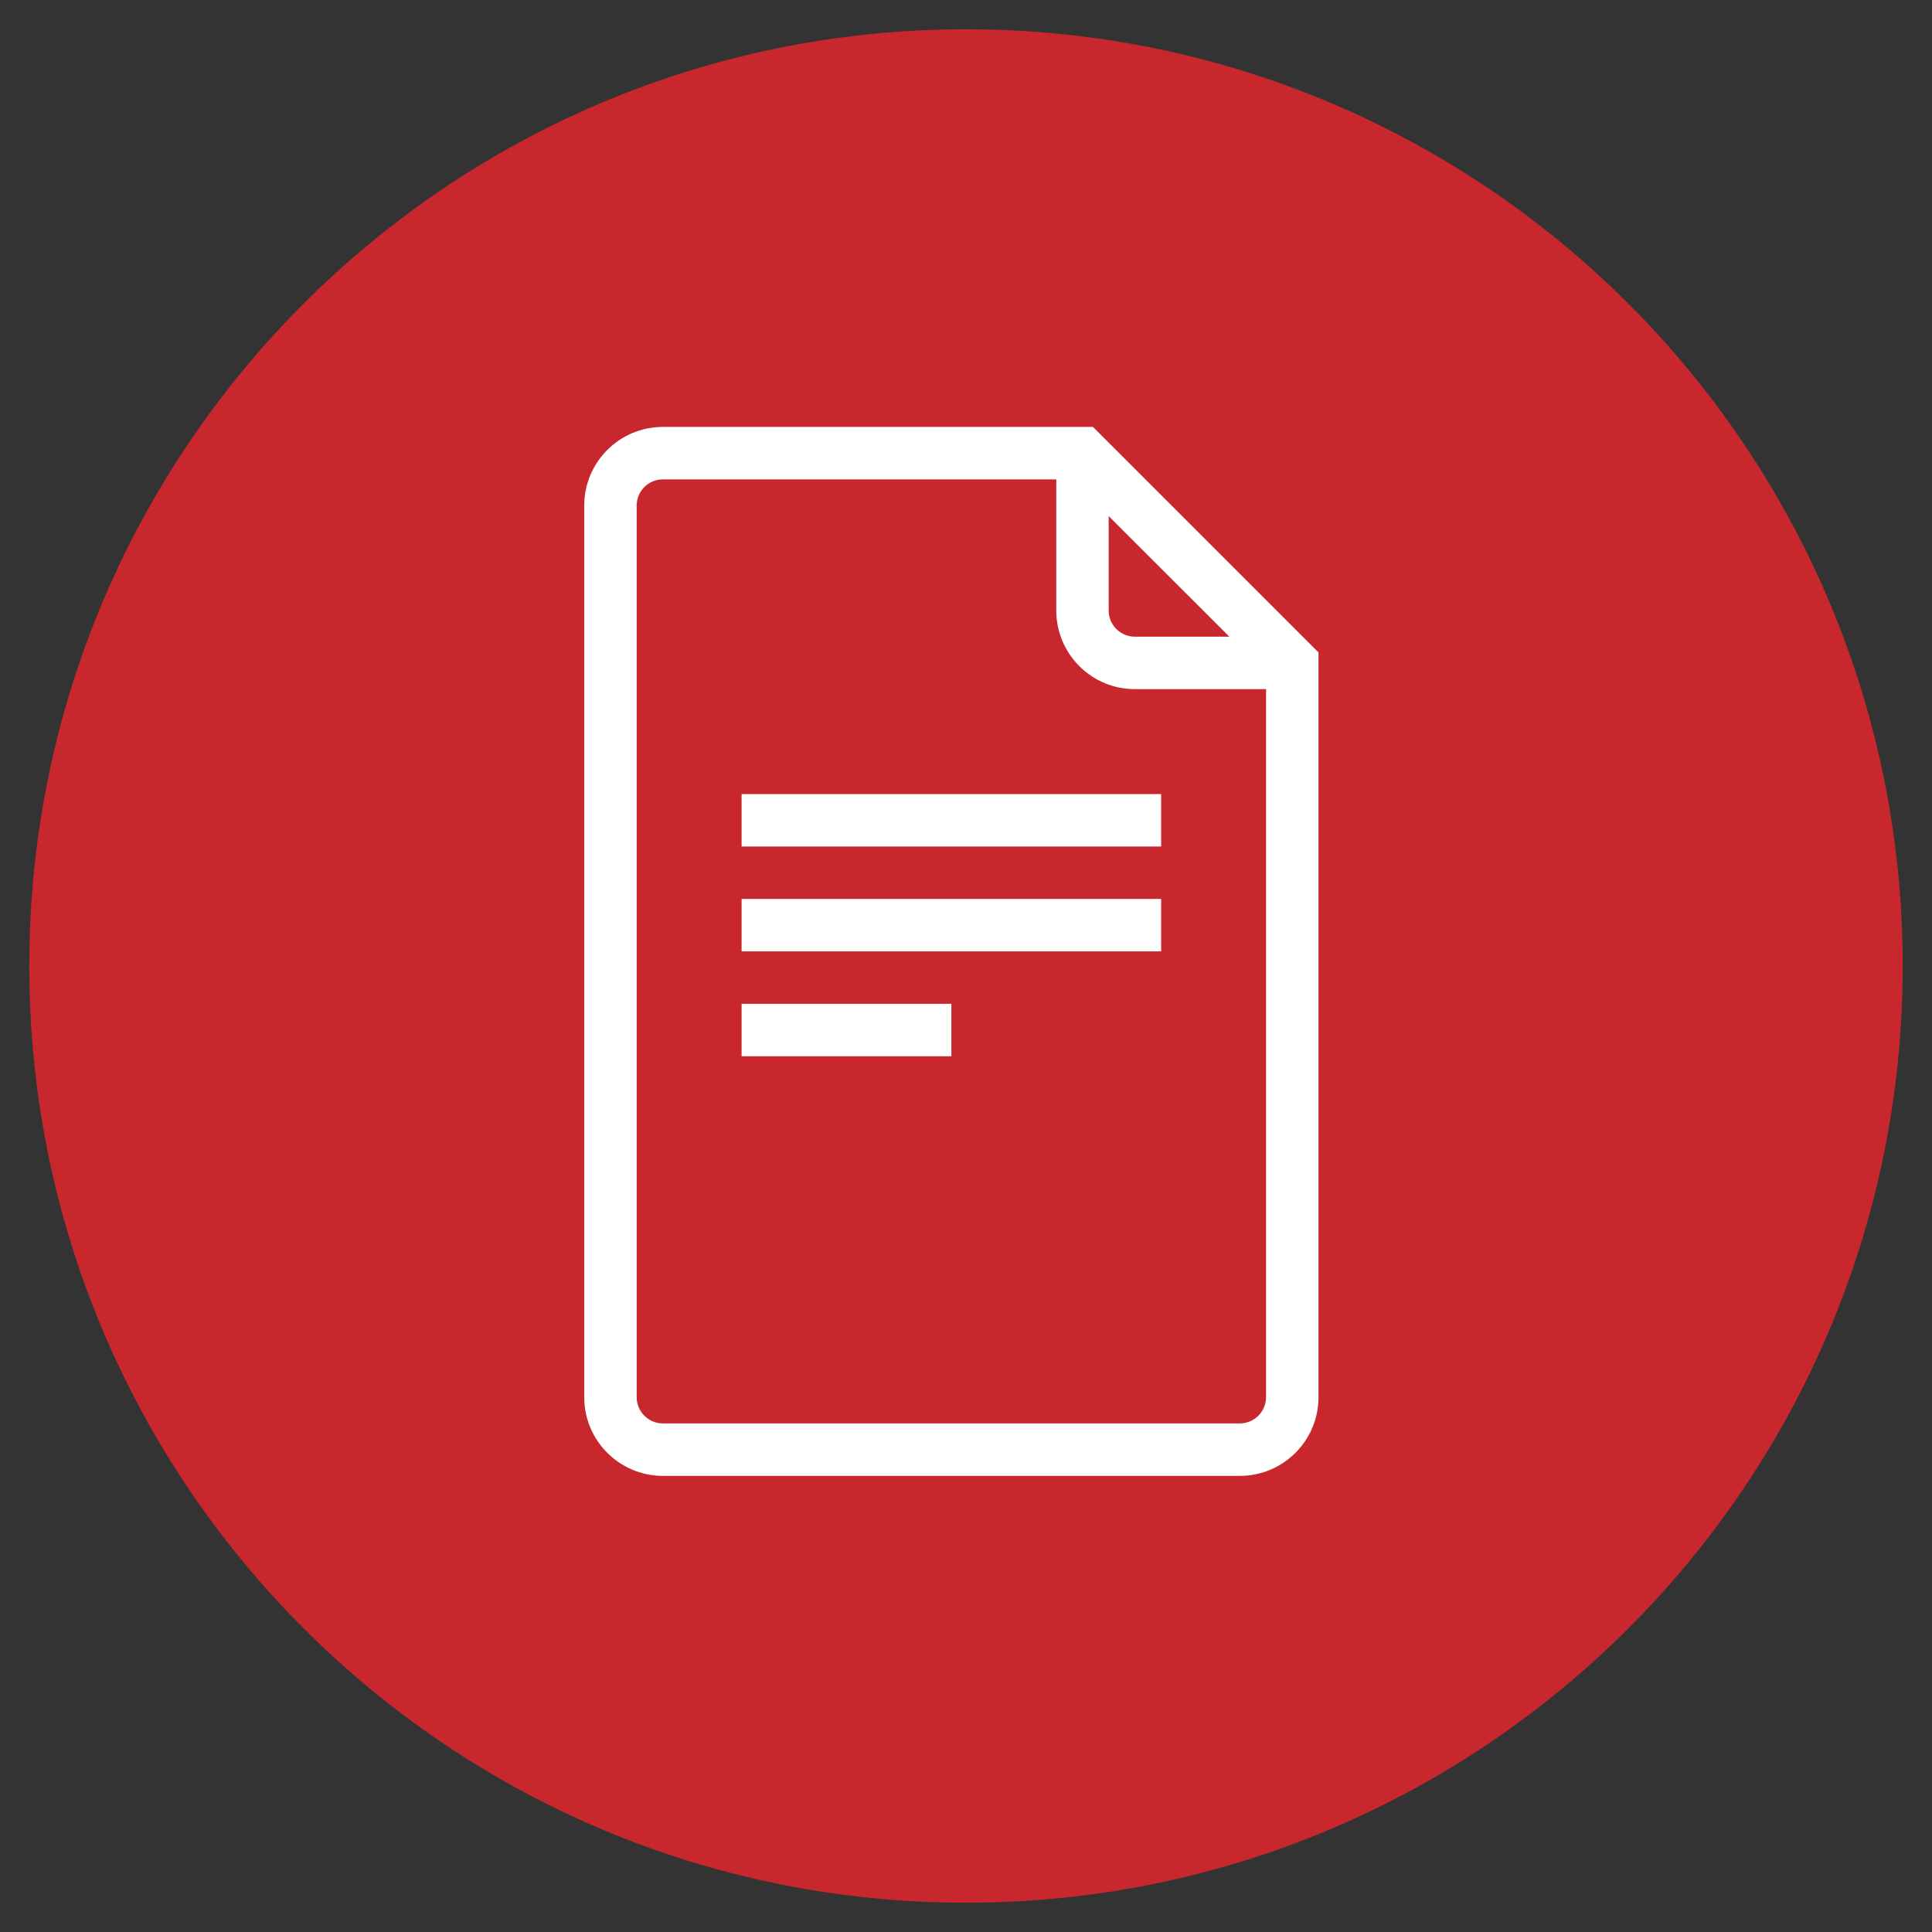 <?xml version="1.0" encoding="utf-8"?>
<svg width="33px" height="33px" viewBox="0 0 33 33" version="1.1" xmlns:xlink="http://www.w3.org/1999/xlink" xmlns="http://www.w3.org/2000/svg">
  <rect x="0" y="0" width="33" height="33" fill="#333333" stroke="none"/>
  <desc>Created with Lunacy</desc>
  <g id="Group-3" transform="translate(0.5 0.5)">
    <g id="Group-2">
      <path d="M16 32C24.837 32 32 24.837 32 16C32 7.163 24.837 0 16 0C7.163 0 0 7.163 0 16C0 24.837 7.163 32 16 32Z" id="Oval" fill="#C9272E" fill-rule="evenodd" stroke="none" />
    </g>
    <g id="Icons/file" transform="translate(5 5)">
      <path d="M0 0L21.5 0L21.5 21.5L0 21.5L0 0Z" id="borders" fill="none" fill-rule="evenodd" stroke="none" />
      <path d="M8.69 0L1.344 0C0.602 -3.9783e-16 0 0.602 0 1.344L0 16.573C0 17.315 0.602 17.917 1.344 17.917L11.198 17.917C11.94 17.917 12.542 17.315 12.542 16.573L12.542 3.852L8.69 0ZM8.958 1.523L11.019 3.583L9.406 3.583C9.159 3.583 8.958 3.383 8.958 3.135L8.958 1.523ZM11.198 17.021L1.344 17.021C1.096 17.021 0.896 16.82 0.896 16.573L0.896 1.344C0.896 1.097 1.096 0.896 1.344 0.896L8.063 0.896L8.063 3.136C8.063 3.878 8.664 4.479 9.406 4.479L11.646 4.479L11.646 16.573C11.646 16.82 11.445 17.021 11.198 17.021ZM2.688 6.271L9.854 6.271L9.854 7.167L2.688 7.167L2.688 6.271ZM2.688 8.062L9.854 8.062L9.854 8.958L2.688 8.958L2.688 8.062ZM2.688 9.854L6.271 9.854L6.271 10.75L2.688 10.75L2.688 9.854Z" transform="translate(4.479 1.792)" id="Shape" fill="#FFFFFF" stroke="none" />
    </g>
  </g>
</svg>
